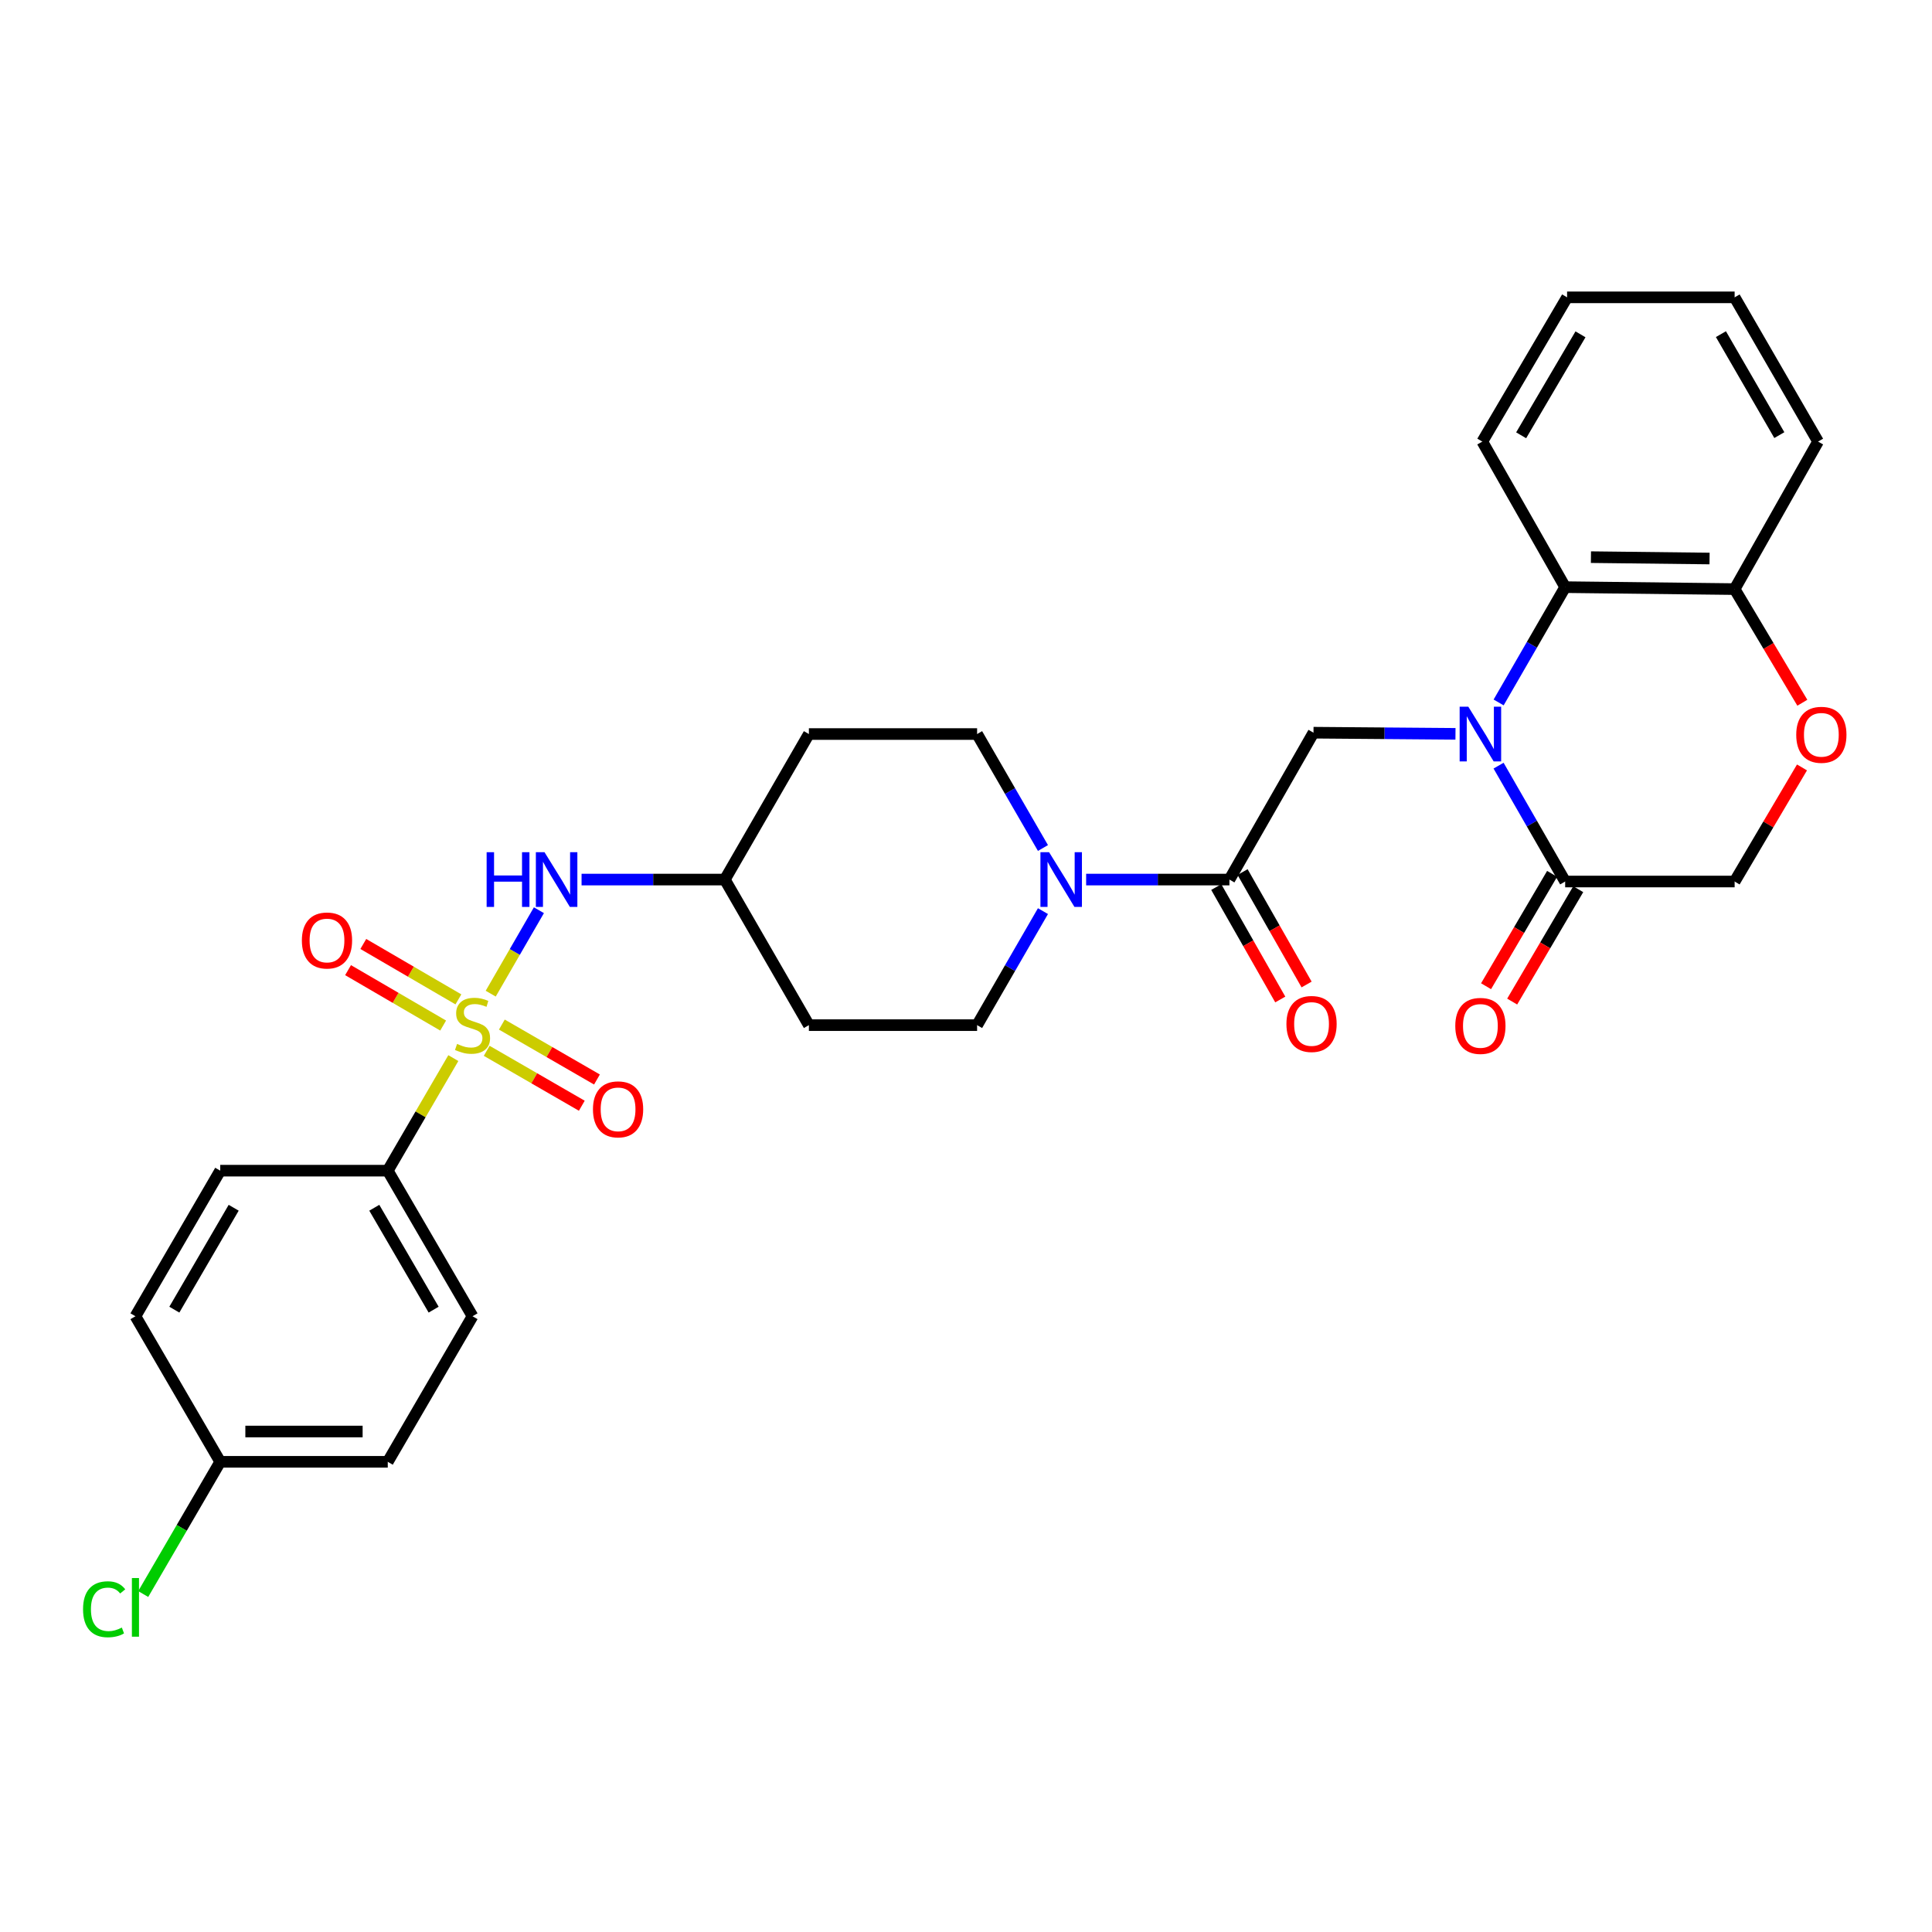<?xml version='1.0' encoding='iso-8859-1'?>
<svg version='1.1' baseProfile='full'
              xmlns='http://www.w3.org/2000/svg'
                      xmlns:rdkit='http://www.rdkit.org/xml'
                      xmlns:xlink='http://www.w3.org/1999/xlink'
                  xml:space='preserve'
width='1000px' height='1000px' viewBox='0 0 1000 1000'>
<!-- END OF HEADER -->
<rect style='opacity:1.0;fill:#FFFFFF;stroke:none' width='1000' height='1000' x='0' y='0'> </rect>
<path class='bond-6' d='M 253.993,514.317 L 266.466,492.722' style='fill:none;fill-rule:evenodd;stroke:#CCCC00;stroke-width:6px;stroke-linecap:butt;stroke-linejoin:miter;stroke-opacity:1' />
<path class='bond-6' d='M 266.466,492.722 L 278.938,471.126' style='fill:none;fill-rule:evenodd;stroke:#0000FF;stroke-width:6px;stroke-linecap:butt;stroke-linejoin:miter;stroke-opacity:1' />
<path class='bond-8' d='M 234.644,547.671 L 217.674,576.804' style='fill:none;fill-rule:evenodd;stroke:#CCCC00;stroke-width:6px;stroke-linecap:butt;stroke-linejoin:miter;stroke-opacity:1' />
<path class='bond-8' d='M 217.674,576.804 L 200.704,605.937' style='fill:none;fill-rule:evenodd;stroke:#000000;stroke-width:6px;stroke-linecap:butt;stroke-linejoin:miter;stroke-opacity:1' />
<path class='bond-9' d='M 237.268,517.277 L 212.659,502.938' style='fill:none;fill-rule:evenodd;stroke:#CCCC00;stroke-width:6px;stroke-linecap:butt;stroke-linejoin:miter;stroke-opacity:1' />
<path class='bond-9' d='M 212.659,502.938 L 188.049,488.598' style='fill:none;fill-rule:evenodd;stroke:#FF0000;stroke-width:6px;stroke-linecap:butt;stroke-linejoin:miter;stroke-opacity:1' />
<path class='bond-9' d='M 229.374,530.825 L 204.765,516.486' style='fill:none;fill-rule:evenodd;stroke:#CCCC00;stroke-width:6px;stroke-linecap:butt;stroke-linejoin:miter;stroke-opacity:1' />
<path class='bond-9' d='M 204.765,516.486 L 180.155,502.146' style='fill:none;fill-rule:evenodd;stroke:#FF0000;stroke-width:6px;stroke-linecap:butt;stroke-linejoin:miter;stroke-opacity:1' />
<path class='bond-10' d='M 251.915,543.901 L 276.53,558.115' style='fill:none;fill-rule:evenodd;stroke:#CCCC00;stroke-width:6px;stroke-linecap:butt;stroke-linejoin:miter;stroke-opacity:1' />
<path class='bond-10' d='M 276.53,558.115 L 301.144,572.329' style='fill:none;fill-rule:evenodd;stroke:#FF0000;stroke-width:6px;stroke-linecap:butt;stroke-linejoin:miter;stroke-opacity:1' />
<path class='bond-10' d='M 259.757,530.322 L 284.371,544.536' style='fill:none;fill-rule:evenodd;stroke:#CCCC00;stroke-width:6px;stroke-linecap:butt;stroke-linejoin:miter;stroke-opacity:1' />
<path class='bond-10' d='M 284.371,544.536 L 308.985,558.75' style='fill:none;fill-rule:evenodd;stroke:#FF0000;stroke-width:6px;stroke-linecap:butt;stroke-linejoin:miter;stroke-opacity:1' />
<path class='bond-0' d='M 753.351,379.833 L 716.607,379.537' style='fill:none;fill-rule:evenodd;stroke:#0000FF;stroke-width:6px;stroke-linecap:butt;stroke-linejoin:miter;stroke-opacity:1' />
<path class='bond-0' d='M 716.607,379.537 L 679.863,379.24' style='fill:none;fill-rule:evenodd;stroke:#000000;stroke-width:6px;stroke-linecap:butt;stroke-linejoin:miter;stroke-opacity:1' />
<path class='bond-3' d='M 775.655,396.298 L 792.892,426.285' style='fill:none;fill-rule:evenodd;stroke:#0000FF;stroke-width:6px;stroke-linecap:butt;stroke-linejoin:miter;stroke-opacity:1' />
<path class='bond-3' d='M 792.892,426.285 L 810.128,456.272' style='fill:none;fill-rule:evenodd;stroke:#000000;stroke-width:6px;stroke-linecap:butt;stroke-linejoin:miter;stroke-opacity:1' />
<path class='bond-5' d='M 775.689,363.583 L 792.909,333.745' style='fill:none;fill-rule:evenodd;stroke:#0000FF;stroke-width:6px;stroke-linecap:butt;stroke-linejoin:miter;stroke-opacity:1' />
<path class='bond-5' d='M 792.909,333.745 L 810.128,303.907' style='fill:none;fill-rule:evenodd;stroke:#000000;stroke-width:6px;stroke-linecap:butt;stroke-linejoin:miter;stroke-opacity:1' />
<path class='bond-1' d='M 636.343,455.262 L 599.264,455.262' style='fill:none;fill-rule:evenodd;stroke:#000000;stroke-width:6px;stroke-linecap:butt;stroke-linejoin:miter;stroke-opacity:1' />
<path class='bond-1' d='M 599.264,455.262 L 562.184,455.262' style='fill:none;fill-rule:evenodd;stroke:#0000FF;stroke-width:6px;stroke-linecap:butt;stroke-linejoin:miter;stroke-opacity:1' />
<path class='bond-2' d='M 636.343,455.262 L 679.863,379.24' style='fill:none;fill-rule:evenodd;stroke:#000000;stroke-width:6px;stroke-linecap:butt;stroke-linejoin:miter;stroke-opacity:1' />
<path class='bond-15' d='M 629.53,459.141 L 646.097,488.238' style='fill:none;fill-rule:evenodd;stroke:#000000;stroke-width:6px;stroke-linecap:butt;stroke-linejoin:miter;stroke-opacity:1' />
<path class='bond-15' d='M 646.097,488.238 L 662.664,517.335' style='fill:none;fill-rule:evenodd;stroke:#FF0000;stroke-width:6px;stroke-linecap:butt;stroke-linejoin:miter;stroke-opacity:1' />
<path class='bond-15' d='M 643.156,451.382 L 659.723,480.48' style='fill:none;fill-rule:evenodd;stroke:#000000;stroke-width:6px;stroke-linecap:butt;stroke-linejoin:miter;stroke-opacity:1' />
<path class='bond-15' d='M 659.723,480.48 L 676.29,509.577' style='fill:none;fill-rule:evenodd;stroke:#FF0000;stroke-width:6px;stroke-linecap:butt;stroke-linejoin:miter;stroke-opacity:1' />
<path class='bond-12' d='M 810.128,456.272 L 897.84,456.272' style='fill:none;fill-rule:evenodd;stroke:#000000;stroke-width:6px;stroke-linecap:butt;stroke-linejoin:miter;stroke-opacity:1' />
<path class='bond-16' d='M 803.369,452.299 L 786.275,481.384' style='fill:none;fill-rule:evenodd;stroke:#000000;stroke-width:6px;stroke-linecap:butt;stroke-linejoin:miter;stroke-opacity:1' />
<path class='bond-16' d='M 786.275,481.384 L 769.181,510.468' style='fill:none;fill-rule:evenodd;stroke:#FF0000;stroke-width:6px;stroke-linecap:butt;stroke-linejoin:miter;stroke-opacity:1' />
<path class='bond-16' d='M 816.887,460.245 L 799.793,489.329' style='fill:none;fill-rule:evenodd;stroke:#000000;stroke-width:6px;stroke-linecap:butt;stroke-linejoin:miter;stroke-opacity:1' />
<path class='bond-16' d='M 799.793,489.329 L 782.699,518.413' style='fill:none;fill-rule:evenodd;stroke:#FF0000;stroke-width:6px;stroke-linecap:butt;stroke-linejoin:miter;stroke-opacity:1' />
<path class='bond-4' d='M 539.83,438.927 L 522.788,409.432' style='fill:none;fill-rule:evenodd;stroke:#0000FF;stroke-width:6px;stroke-linecap:butt;stroke-linejoin:miter;stroke-opacity:1' />
<path class='bond-4' d='M 522.788,409.432 L 505.747,379.937' style='fill:none;fill-rule:evenodd;stroke:#000000;stroke-width:6px;stroke-linecap:butt;stroke-linejoin:miter;stroke-opacity:1' />
<path class='bond-31' d='M 539.833,471.597 L 522.79,501.104' style='fill:none;fill-rule:evenodd;stroke:#0000FF;stroke-width:6px;stroke-linecap:butt;stroke-linejoin:miter;stroke-opacity:1' />
<path class='bond-31' d='M 522.79,501.104 L 505.747,530.612' style='fill:none;fill-rule:evenodd;stroke:#000000;stroke-width:6px;stroke-linecap:butt;stroke-linejoin:miter;stroke-opacity:1' />
<path class='bond-11' d='M 810.128,303.907 L 897.84,304.918' style='fill:none;fill-rule:evenodd;stroke:#000000;stroke-width:6px;stroke-linecap:butt;stroke-linejoin:miter;stroke-opacity:1' />
<path class='bond-11' d='M 823.466,288.38 L 884.864,289.087' style='fill:none;fill-rule:evenodd;stroke:#000000;stroke-width:6px;stroke-linecap:butt;stroke-linejoin:miter;stroke-opacity:1' />
<path class='bond-26' d='M 810.128,303.907 L 767.244,228.565' style='fill:none;fill-rule:evenodd;stroke:#000000;stroke-width:6px;stroke-linecap:butt;stroke-linejoin:miter;stroke-opacity:1' />
<path class='bond-17' d='M 301.018,455.262 L 338.093,455.262' style='fill:none;fill-rule:evenodd;stroke:#0000FF;stroke-width:6px;stroke-linecap:butt;stroke-linejoin:miter;stroke-opacity:1' />
<path class='bond-17' d='M 338.093,455.262 L 375.168,455.262' style='fill:none;fill-rule:evenodd;stroke:#000000;stroke-width:6px;stroke-linecap:butt;stroke-linejoin:miter;stroke-opacity:1' />
<path class='bond-7' d='M 932.889,363.738 L 915.364,334.328' style='fill:none;fill-rule:evenodd;stroke:#FF0000;stroke-width:6px;stroke-linecap:butt;stroke-linejoin:miter;stroke-opacity:1' />
<path class='bond-7' d='M 915.364,334.328 L 897.84,304.918' style='fill:none;fill-rule:evenodd;stroke:#000000;stroke-width:6px;stroke-linecap:butt;stroke-linejoin:miter;stroke-opacity:1' />
<path class='bond-32' d='M 932.709,397.218 L 915.275,426.745' style='fill:none;fill-rule:evenodd;stroke:#FF0000;stroke-width:6px;stroke-linecap:butt;stroke-linejoin:miter;stroke-opacity:1' />
<path class='bond-32' d='M 915.275,426.745 L 897.84,456.272' style='fill:none;fill-rule:evenodd;stroke:#000000;stroke-width:6px;stroke-linecap:butt;stroke-linejoin:miter;stroke-opacity:1' />
<path class='bond-20' d='M 200.704,605.937 L 244.581,681.287' style='fill:none;fill-rule:evenodd;stroke:#000000;stroke-width:6px;stroke-linecap:butt;stroke-linejoin:miter;stroke-opacity:1' />
<path class='bond-20' d='M 193.735,625.129 L 224.45,677.875' style='fill:none;fill-rule:evenodd;stroke:#000000;stroke-width:6px;stroke-linecap:butt;stroke-linejoin:miter;stroke-opacity:1' />
<path class='bond-21' d='M 200.704,605.937 L 113.985,605.937' style='fill:none;fill-rule:evenodd;stroke:#000000;stroke-width:6px;stroke-linecap:butt;stroke-linejoin:miter;stroke-opacity:1' />
<path class='bond-27' d='M 897.84,304.918 L 941.029,228.565' style='fill:none;fill-rule:evenodd;stroke:#000000;stroke-width:6px;stroke-linecap:butt;stroke-linejoin:miter;stroke-opacity:1' />
<path class='bond-13' d='M 505.747,379.937 L 418.68,379.937' style='fill:none;fill-rule:evenodd;stroke:#000000;stroke-width:6px;stroke-linecap:butt;stroke-linejoin:miter;stroke-opacity:1' />
<path class='bond-14' d='M 505.747,530.612 L 418.68,530.612' style='fill:none;fill-rule:evenodd;stroke:#000000;stroke-width:6px;stroke-linecap:butt;stroke-linejoin:miter;stroke-opacity:1' />
<path class='bond-18' d='M 375.168,455.262 L 418.68,530.612' style='fill:none;fill-rule:evenodd;stroke:#000000;stroke-width:6px;stroke-linecap:butt;stroke-linejoin:miter;stroke-opacity:1' />
<path class='bond-19' d='M 375.168,455.262 L 418.68,379.937' style='fill:none;fill-rule:evenodd;stroke:#000000;stroke-width:6px;stroke-linecap:butt;stroke-linejoin:miter;stroke-opacity:1' />
<path class='bond-23' d='M 244.581,681.287 L 200.704,756.629' style='fill:none;fill-rule:evenodd;stroke:#000000;stroke-width:6px;stroke-linecap:butt;stroke-linejoin:miter;stroke-opacity:1' />
<path class='bond-24' d='M 113.985,605.937 L 70.108,681.287' style='fill:none;fill-rule:evenodd;stroke:#000000;stroke-width:6px;stroke-linecap:butt;stroke-linejoin:miter;stroke-opacity:1' />
<path class='bond-24' d='M 120.953,625.129 L 90.239,677.875' style='fill:none;fill-rule:evenodd;stroke:#000000;stroke-width:6px;stroke-linecap:butt;stroke-linejoin:miter;stroke-opacity:1' />
<path class='bond-22' d='M 113.985,756.629 L 70.108,681.287' style='fill:none;fill-rule:evenodd;stroke:#000000;stroke-width:6px;stroke-linecap:butt;stroke-linejoin:miter;stroke-opacity:1' />
<path class='bond-25' d='M 113.985,756.629 L 94.056,790.849' style='fill:none;fill-rule:evenodd;stroke:#000000;stroke-width:6px;stroke-linecap:butt;stroke-linejoin:miter;stroke-opacity:1' />
<path class='bond-25' d='M 94.056,790.849 L 74.127,825.069' style='fill:none;fill-rule:evenodd;stroke:#00CC00;stroke-width:6px;stroke-linecap:butt;stroke-linejoin:miter;stroke-opacity:1' />
<path class='bond-30' d='M 113.985,756.629 L 200.704,756.629' style='fill:none;fill-rule:evenodd;stroke:#000000;stroke-width:6px;stroke-linecap:butt;stroke-linejoin:miter;stroke-opacity:1' />
<path class='bond-30' d='M 126.993,740.949 L 187.696,740.949' style='fill:none;fill-rule:evenodd;stroke:#000000;stroke-width:6px;stroke-linecap:butt;stroke-linejoin:miter;stroke-opacity:1' />
<path class='bond-28' d='M 767.244,228.565 L 811.122,153.903' style='fill:none;fill-rule:evenodd;stroke:#000000;stroke-width:6px;stroke-linecap:butt;stroke-linejoin:miter;stroke-opacity:1' />
<path class='bond-28' d='M 787.344,225.31 L 818.058,173.047' style='fill:none;fill-rule:evenodd;stroke:#000000;stroke-width:6px;stroke-linecap:butt;stroke-linejoin:miter;stroke-opacity:1' />
<path class='bond-33' d='M 941.029,228.565 L 897.84,153.903' style='fill:none;fill-rule:evenodd;stroke:#000000;stroke-width:6px;stroke-linecap:butt;stroke-linejoin:miter;stroke-opacity:1' />
<path class='bond-33' d='M 920.978,225.217 L 890.746,172.953' style='fill:none;fill-rule:evenodd;stroke:#000000;stroke-width:6px;stroke-linecap:butt;stroke-linejoin:miter;stroke-opacity:1' />
<path class='bond-29' d='M 811.122,153.903 L 897.84,153.903' style='fill:none;fill-rule:evenodd;stroke:#000000;stroke-width:6px;stroke-linecap:butt;stroke-linejoin:miter;stroke-opacity:1' />
<path  class='atom-0' d='M 236.581 540.332
Q 236.901 540.452, 238.221 541.012
Q 239.541 541.572, 240.981 541.932
Q 242.461 542.252, 243.901 542.252
Q 246.581 542.252, 248.141 540.972
Q 249.701 539.652, 249.701 537.372
Q 249.701 535.812, 248.901 534.852
Q 248.141 533.892, 246.941 533.372
Q 245.741 532.852, 243.741 532.252
Q 241.221 531.492, 239.701 530.772
Q 238.221 530.052, 237.141 528.532
Q 236.101 527.012, 236.101 524.452
Q 236.101 520.892, 238.501 518.692
Q 240.941 516.492, 245.741 516.492
Q 249.021 516.492, 252.741 518.052
L 251.821 521.132
Q 248.421 519.732, 245.861 519.732
Q 243.101 519.732, 241.581 520.892
Q 240.061 522.012, 240.101 523.972
Q 240.101 525.492, 240.861 526.412
Q 241.661 527.332, 242.781 527.852
Q 243.941 528.372, 245.861 528.972
Q 248.421 529.772, 249.941 530.572
Q 251.461 531.372, 252.541 533.012
Q 253.661 534.612, 253.661 537.372
Q 253.661 541.292, 251.021 543.412
Q 248.421 545.492, 244.061 545.492
Q 241.541 545.492, 239.621 544.932
Q 237.741 544.412, 235.501 543.492
L 236.581 540.332
' fill='#CCCC00'/>
<path  class='atom-1' d='M 759.991 365.777
L 769.271 380.777
Q 770.191 382.257, 771.671 384.937
Q 773.151 387.617, 773.231 387.777
L 773.231 365.777
L 776.991 365.777
L 776.991 394.097
L 773.111 394.097
L 763.151 377.697
Q 761.991 375.777, 760.751 373.577
Q 759.551 371.377, 759.191 370.697
L 759.191 394.097
L 755.511 394.097
L 755.511 365.777
L 759.991 365.777
' fill='#0000FF'/>
<path  class='atom-5' d='M 543.007 441.102
L 552.287 456.102
Q 553.207 457.582, 554.687 460.262
Q 556.167 462.942, 556.247 463.102
L 556.247 441.102
L 560.007 441.102
L 560.007 469.422
L 556.127 469.422
L 546.167 453.022
Q 545.007 451.102, 543.767 448.902
Q 542.567 446.702, 542.207 446.022
L 542.207 469.422
L 538.527 469.422
L 538.527 441.102
L 543.007 441.102
' fill='#0000FF'/>
<path  class='atom-7' d='M 251.882 441.102
L 255.722 441.102
L 255.722 453.142
L 270.202 453.142
L 270.202 441.102
L 274.042 441.102
L 274.042 469.422
L 270.202 469.422
L 270.202 456.342
L 255.722 456.342
L 255.722 469.422
L 251.882 469.422
L 251.882 441.102
' fill='#0000FF'/>
<path  class='atom-7' d='M 281.842 441.102
L 291.122 456.102
Q 292.042 457.582, 293.522 460.262
Q 295.002 462.942, 295.082 463.102
L 295.082 441.102
L 298.842 441.102
L 298.842 469.422
L 294.962 469.422
L 285.002 453.022
Q 283.842 451.102, 282.602 448.902
Q 281.402 446.702, 281.042 446.022
L 281.042 469.422
L 277.362 469.422
L 277.362 441.102
L 281.842 441.102
' fill='#0000FF'/>
<path  class='atom-8' d='M 929.728 380.331
Q 929.728 373.531, 933.088 369.731
Q 936.448 365.931, 942.728 365.931
Q 949.008 365.931, 952.368 369.731
Q 955.728 373.531, 955.728 380.331
Q 955.728 387.211, 952.328 391.131
Q 948.928 395.011, 942.728 395.011
Q 936.488 395.011, 933.088 391.131
Q 929.728 387.251, 929.728 380.331
M 942.728 391.811
Q 947.048 391.811, 949.368 388.931
Q 951.728 386.011, 951.728 380.331
Q 951.728 374.771, 949.368 371.971
Q 947.048 369.131, 942.728 369.131
Q 938.408 369.131, 936.048 371.931
Q 933.728 374.731, 933.728 380.331
Q 933.728 386.051, 936.048 388.931
Q 938.408 391.811, 942.728 391.811
' fill='#FF0000'/>
<path  class='atom-10' d='M 156.248 486.797
Q 156.248 479.997, 159.608 476.197
Q 162.968 472.397, 169.248 472.397
Q 175.528 472.397, 178.888 476.197
Q 182.248 479.997, 182.248 486.797
Q 182.248 493.677, 178.848 497.597
Q 175.448 501.477, 169.248 501.477
Q 163.008 501.477, 159.608 497.597
Q 156.248 493.717, 156.248 486.797
M 169.248 498.277
Q 173.568 498.277, 175.888 495.397
Q 178.248 492.477, 178.248 486.797
Q 178.248 481.237, 175.888 478.437
Q 173.568 475.597, 169.248 475.597
Q 164.928 475.597, 162.568 478.397
Q 160.248 481.197, 160.248 486.797
Q 160.248 492.517, 162.568 495.397
Q 164.928 498.277, 169.248 498.277
' fill='#FF0000'/>
<path  class='atom-11' d='M 306.914 574.195
Q 306.914 567.395, 310.274 563.595
Q 313.634 559.795, 319.914 559.795
Q 326.194 559.795, 329.554 563.595
Q 332.914 567.395, 332.914 574.195
Q 332.914 581.075, 329.514 584.995
Q 326.114 588.875, 319.914 588.875
Q 313.674 588.875, 310.274 584.995
Q 306.914 581.115, 306.914 574.195
M 319.914 585.675
Q 324.234 585.675, 326.554 582.795
Q 328.914 579.875, 328.914 574.195
Q 328.914 568.635, 326.554 565.835
Q 324.234 562.995, 319.914 562.995
Q 315.594 562.995, 313.234 565.795
Q 310.914 568.595, 310.914 574.195
Q 310.914 579.915, 313.234 582.795
Q 315.594 585.675, 319.914 585.675
' fill='#FF0000'/>
<path  class='atom-16' d='M 665.853 530.004
Q 665.853 523.204, 669.213 519.404
Q 672.573 515.604, 678.853 515.604
Q 685.133 515.604, 688.493 519.404
Q 691.853 523.204, 691.853 530.004
Q 691.853 536.884, 688.453 540.804
Q 685.053 544.684, 678.853 544.684
Q 672.613 544.684, 669.213 540.804
Q 665.853 536.924, 665.853 530.004
M 678.853 541.484
Q 683.173 541.484, 685.493 538.604
Q 687.853 535.684, 687.853 530.004
Q 687.853 524.444, 685.493 521.644
Q 683.173 518.804, 678.853 518.804
Q 674.533 518.804, 672.173 521.604
Q 669.853 524.404, 669.853 530.004
Q 669.853 535.724, 672.173 538.604
Q 674.533 541.484, 678.853 541.484
' fill='#FF0000'/>
<path  class='atom-17' d='M 753.251 531.006
Q 753.251 524.206, 756.611 520.406
Q 759.971 516.606, 766.251 516.606
Q 772.531 516.606, 775.891 520.406
Q 779.251 524.206, 779.251 531.006
Q 779.251 537.886, 775.851 541.806
Q 772.451 545.686, 766.251 545.686
Q 760.011 545.686, 756.611 541.806
Q 753.251 537.926, 753.251 531.006
M 766.251 542.486
Q 770.571 542.486, 772.891 539.606
Q 775.251 536.686, 775.251 531.006
Q 775.251 525.446, 772.891 522.646
Q 770.571 519.806, 766.251 519.806
Q 761.931 519.806, 759.571 522.606
Q 757.251 525.406, 757.251 531.006
Q 757.251 536.726, 759.571 539.606
Q 761.931 542.486, 766.251 542.486
' fill='#FF0000'/>
<path  class='atom-26' d='M 42.988 832.951
Q 42.988 825.911, 46.268 822.231
Q 49.588 818.511, 55.868 818.511
Q 61.708 818.511, 64.828 822.631
L 62.188 824.791
Q 59.908 821.791, 55.868 821.791
Q 51.588 821.791, 49.308 824.671
Q 47.068 827.511, 47.068 832.951
Q 47.068 838.551, 49.388 841.431
Q 51.748 844.311, 56.308 844.311
Q 59.428 844.311, 63.068 842.431
L 64.188 845.431
Q 62.708 846.391, 60.468 846.951
Q 58.228 847.511, 55.748 847.511
Q 49.588 847.511, 46.268 843.751
Q 42.988 839.991, 42.988 832.951
' fill='#00CC00'/>
<path  class='atom-26' d='M 68.268 816.791
L 71.948 816.791
L 71.948 847.151
L 68.268 847.151
L 68.268 816.791
' fill='#00CC00'/>
</svg>
